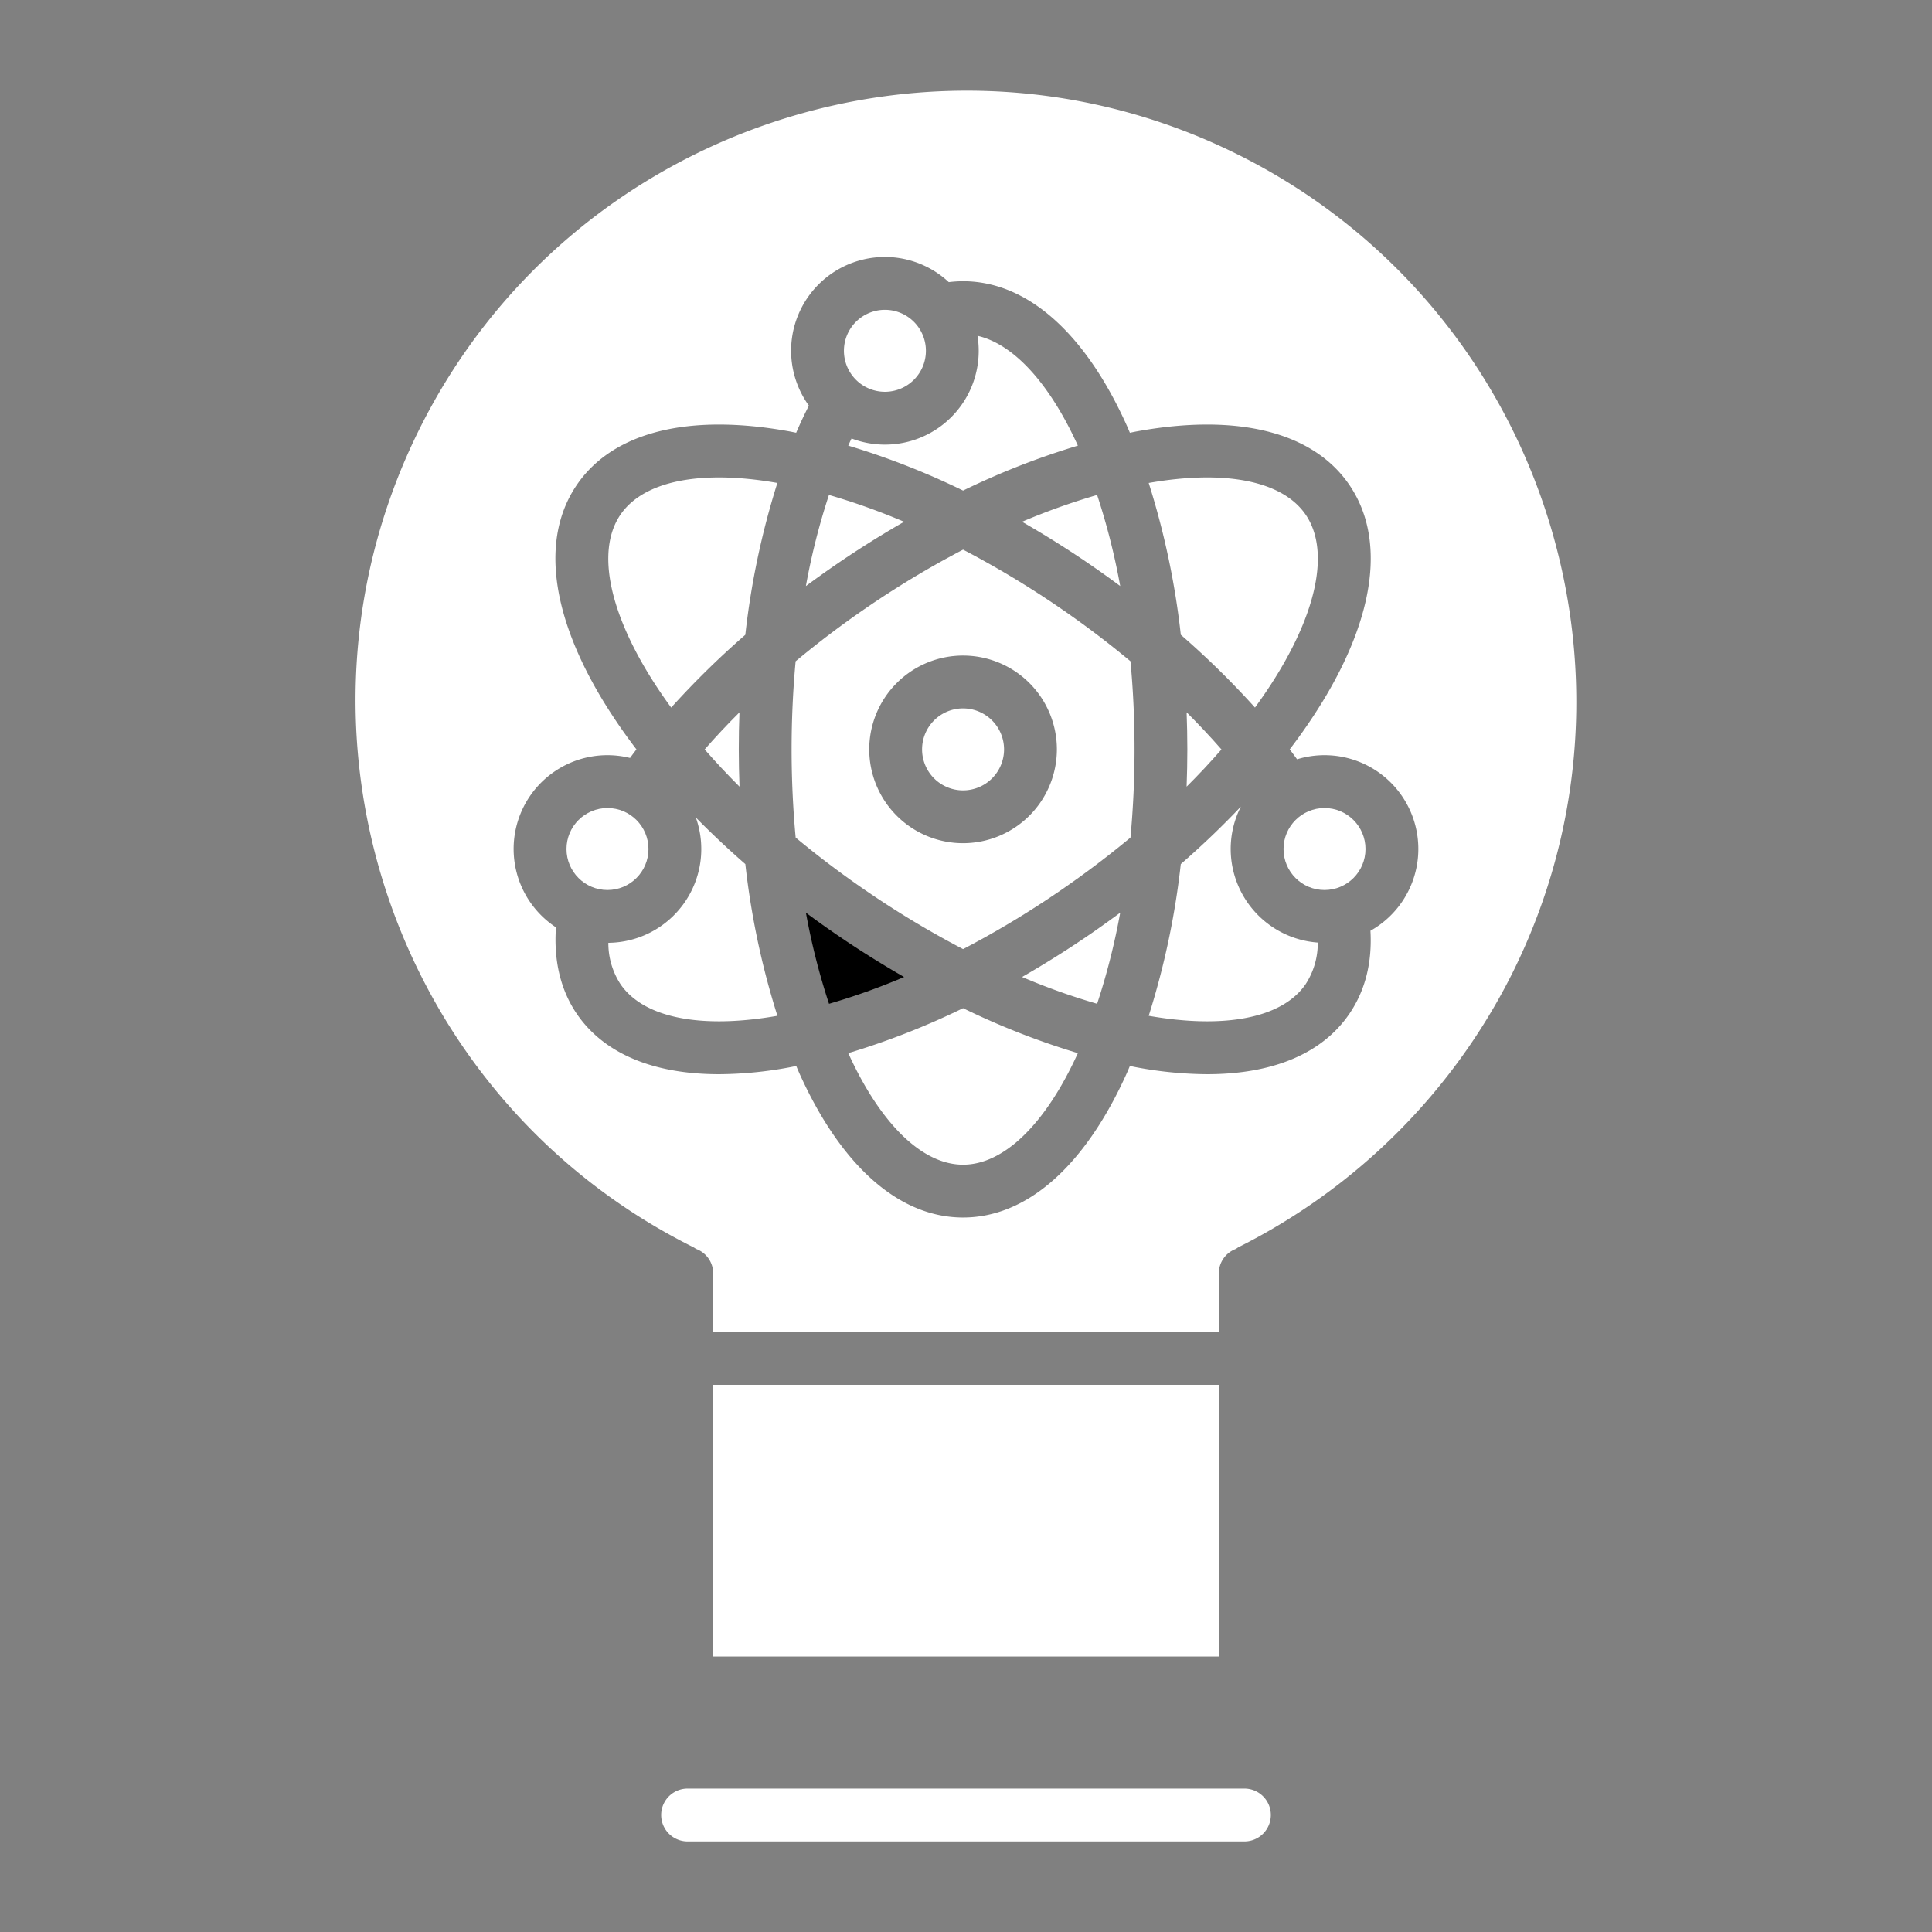 <?xml version="1.0"?>
<svg xmlns="http://www.w3.org/2000/svg" id="Layer_1" data-name="Layer 1" viewBox="0 0 512 512" width="512" height="512"><rect x="0" y="0" width="512" height="512" fill="#808080" stroke="none"/><title>Light bulb</title>
<path style="fill:#FFFFFF;" d="M329.783,474H182.217a7,7,0,1,0,0,14H329.783a7,7,0,0,0,0-14Z"/>
<path style="fill:#FFFFFF;" d="M225.672,116.2q-.447.934-.882,1.892a202.564,202.564,0,0,1,30.434,11.916A202.452,202.452,0,0,1,285.647,118.1c-7.54-16.578-17.04-26.906-26.6-29.11A24.85,24.85,0,0,1,225.672,116.2Z"/>
<path style="fill:#FFFFFF;" d="M288.831,149.566q4.093,2.805,8.038,5.741a179.568,179.568,0,0,0-6.12-24.136,175.742,175.742,0,0,0-19.893,7.1C276.894,141.743,282.9,145.5,288.831,149.566Z"/>
<path d="M221.616,247.621q-4.1-2.812-8.038-5.745a179.366,179.366,0,0,0,6.12,24.14,175.627,175.627,0,0,0,19.893-7.1C233.553,255.443,227.542,251.683,221.616,247.621Z"/>
<path style="fill:#FFFFFF;" d="M239.59,138.274a175.64,175.64,0,0,0-19.91-7.108,178.865,178.865,0,0,0-6.11,24.146q3.954-2.931,8.046-5.746C227.541,145.5,233.553,141.743,239.59,138.274Z"/>
<path style="fill:#FFFFFF;" d="M184.4,216.649a24.852,24.852,0,0,1-23.18,33.207,19.88,19.88,0,0,0,3.221,10.965c6.111,8.914,21.251,11.949,41.582,8.375a209.93,209.93,0,0,1-8.5-40.2Q190.582,222.948,184.4,216.649Z"/>
<path style="fill:#FFFFFF;" d="M234.513,103.83A10.862,10.862,0,1,0,223.65,92.968,10.875,10.875,0,0,0,234.513,103.83Z"/>
<path style="fill:#FFFFFF;" d="M177.867,187.517a226.847,226.847,0,0,1,19.65-19.289,210.709,210.709,0,0,1,8.494-40.239c-20.323-3.572-35.457-.535-41.566,8.377-6.176,9.009-3.438,24.449,7.513,42.361C173.744,181.65,175.732,184.584,177.867,187.517Z"/>
<rect style="fill:#FFFFFF;" x="189" y="367" width="134" height="72"/>
<path style="fill:#FFFFFF;" d="M186.743,198.609q4.338,4.971,9.234,9.863c-.119-3.271-.194-6.562-.194-9.878q0-4.94.18-9.813Q191.079,193.647,186.743,198.609Z"/>
<circle style="fill:#FFFFFF;" cx="160.989" cy="225" r="10.862"/>
<path style="fill:#FFFFFF;" d="M326.149,225a24.7,24.7,0,0,1,2.7-11.249c-4.9,5.185-10.235,10.285-15.927,15.245a209.93,209.93,0,0,1-8.5,40.2c20.33,3.573,35.471.54,41.582-8.375a19.918,19.918,0,0,0,3.22-11.03A24.89,24.89,0,0,1,326.149,225Z"/>
<path style="fill:#FFFFFF;" d="M332.583,187.512c2.134-2.932,4.121-5.864,5.906-8.785,10.95-17.912,13.689-33.352,7.513-42.361-6.111-8.915-21.255-11.95-41.582-8.375a210.076,210.076,0,0,1,8.507,40.233A226.506,226.506,0,0,1,332.583,187.512Z"/>
<circle style="fill:#FFFFFF;" cx="351.011" cy="225" r="10.862"/>
<path style="fill:#FFFFFF;" d="M323.7,198.61q-4.332-4.961-9.231-9.841c.117,3.254.192,6.527.192,9.825,0,3.316-.075,6.606-.194,9.878Q319.375,203.59,323.7,198.61Z"/>
<path style="fill:#FFFFFF;" d="M328.213,41.037C248.4,1.211,151.062,33.74,111.236,113.548s-7.325,177.137,72.483,216.962a6.394,6.394,0,0,1,.711.452,6.9,6.9,0,0,1,4.57,6.6V353H323V337.559a6.9,6.9,0,0,1,4.57-6.6,5.7,5.7,0,0,1,.657-.452A162.741,162.741,0,0,0,400.736,258C440.562,178.193,408.021,80.863,328.213,41.037Zm34.969,205.63c.485,8.484-1.4,15.891-5.632,22.069-7.192,10.491-20.261,15.933-37.642,15.934a104.62,104.62,0,0,1-18.629-1.805c-.61-.11-1.232-.248-1.847-.369-.248.575-.486,1.166-.74,1.733-11.1,24.778-26.537,38.424-43.469,38.424s-32.369-13.646-43.469-38.424c-.254-.567-.491-1.158-.739-1.733-.615.121-1.237.259-1.848.369a104.7,104.7,0,0,1-18.628,1.805c-17.384,0-30.45-5.442-37.642-15.933-4.317-6.3-6.2-14.166-5.558-22.972a24.853,24.853,0,0,1,19.627-44.9c.557-.757,1.12-1.513,1.7-2.268a148.911,148.911,0,0,1-8.651-12.571c-14.162-23.165-16.689-43.614-7.116-57.58s29.559-18.982,56.27-14.128c.6.109,1.218.246,1.826.365q1.606-3.726,3.367-7.184a24.844,24.844,0,0,1,37.075-32.727,31.038,31.038,0,0,1,3.788-.242c16.932,0,32.369,13.646,43.469,38.424.254.567.492,1.158.74,1.733.615-.121,1.237-.259,1.847-.369,26.714-4.855,46.7.164,56.271,14.129s7.046,34.414-7.116,57.579a148.609,148.609,0,0,1-8.647,12.565c.67.876,1.31,1.753,1.952,2.63a24.856,24.856,0,0,1,19.443,45.442Z"/>
<path style="fill:#FFFFFF;" d="M224.8,279.092c8.547,18.793,19.614,29.561,30.423,29.561s21.877-10.768,30.424-29.561a202.46,202.46,0,0,1-30.423-11.914A202.512,202.512,0,0,1,224.8,279.092Z"/>
<path style="fill:#FFFFFF;" d="M280.915,161.114a249.591,249.591,0,0,0-25.691-15.453,249.39,249.39,0,0,0-25.692,15.453c-6.539,4.482-12.788,9.225-18.683,14.136-.7,7.58-1.066,15.391-1.066,23.344s.371,15.777,1.076,23.375c5.869,4.878,12.108,9.605,18.672,14.1a249.5,249.5,0,0,0,25.692,15.453,249.5,249.5,0,0,0,25.692-15.453c6.564-4.5,12.8-9.226,18.673-14.1.7-7.6,1.076-15.417,1.076-23.375s-.37-15.761-1.074-23.352C293.7,170.337,287.456,165.6,280.915,161.114Zm-25.692,62.342a24.863,24.863,0,1,1,24.862-24.862A24.891,24.891,0,0,1,255.223,223.456Z"/>
<path style="fill:#FFFFFF;" d="M255.223,187.731a10.863,10.863,0,1,0,10.862,10.863A10.875,10.875,0,0,0,255.223,187.731Z"/>
<path style="fill:#FFFFFF;" d="M270.856,258.912a175.558,175.558,0,0,0,19.893,7.1,179.366,179.366,0,0,0,6.12-24.14q-3.947,2.922-8.038,5.745C282.9,251.683,276.894,255.443,270.856,258.912Z"/>
</svg>
